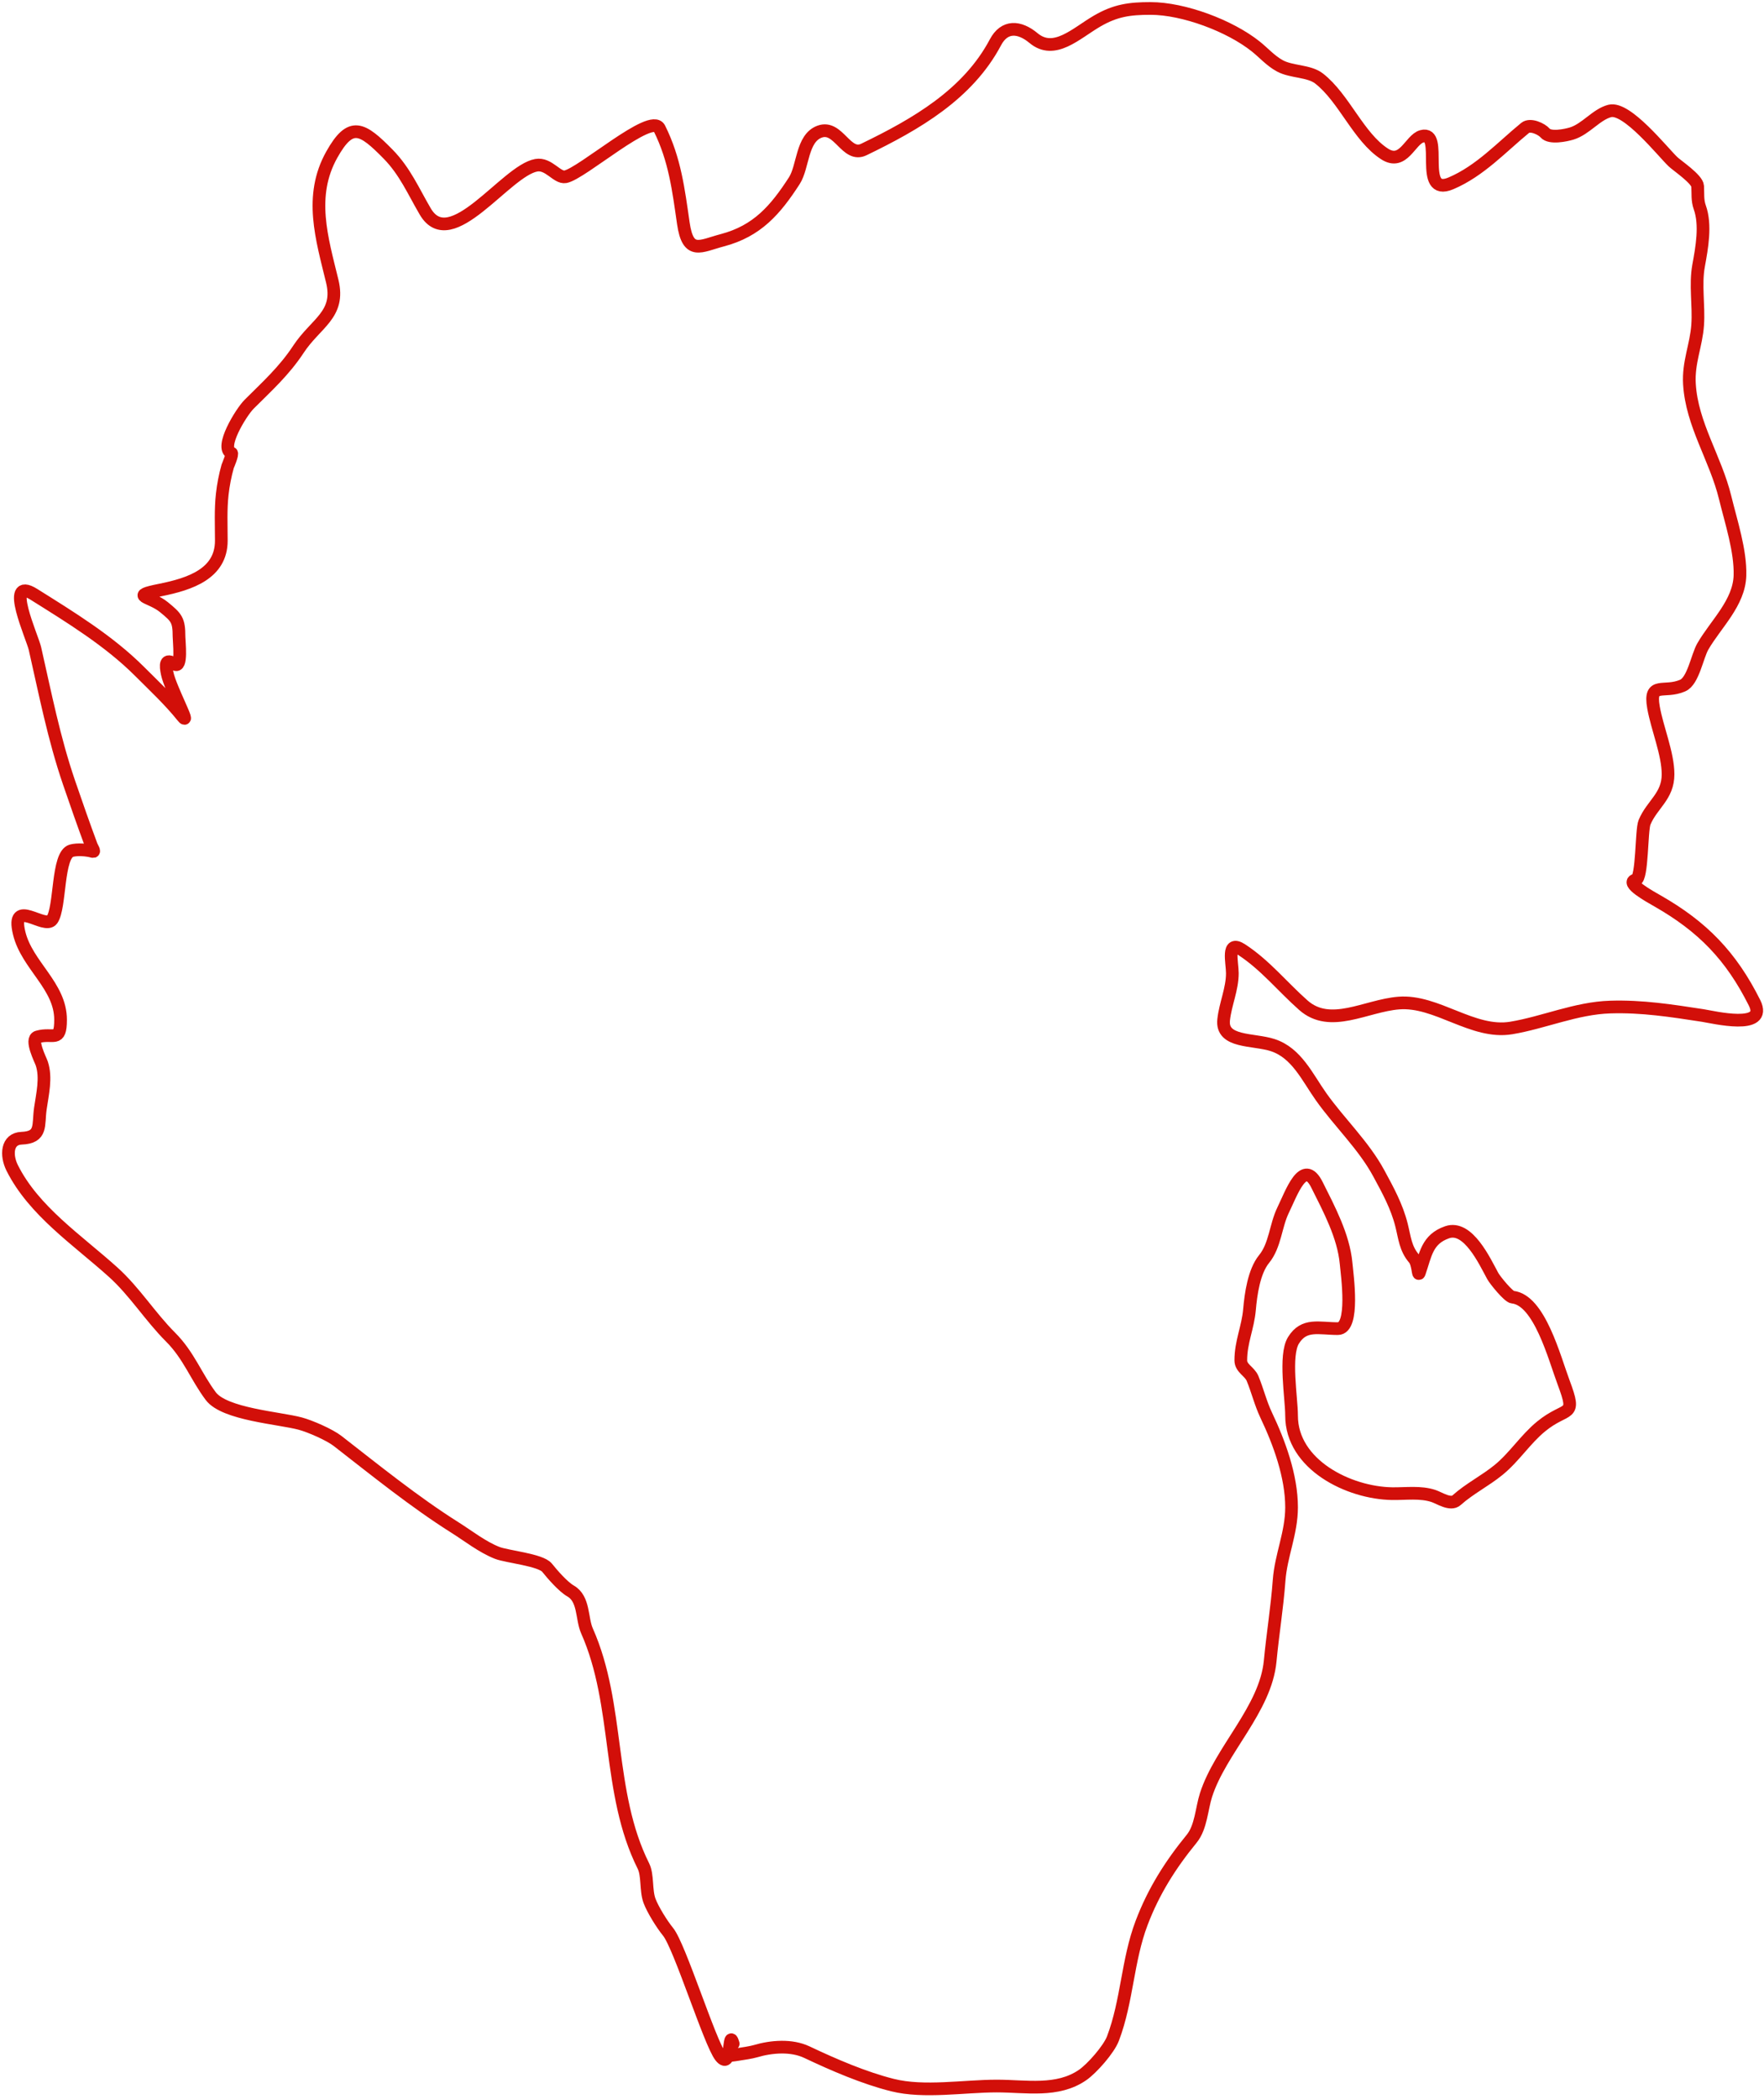 <?xml version="1.0" encoding="UTF-8"?> <svg xmlns="http://www.w3.org/2000/svg" width="417" height="496" viewBox="0 0 417 496" fill="none"> <path d="M173.318 483C172.116 478.899 173.076 489.546 170.318 486M170.318 486C167.803 482.767 160.677 459.914 157.929 456.556C156.486 454.792 154.307 451.292 153.54 449.222C152.62 446.738 153.182 443.173 152.096 441C143.403 423.614 146.577 403.028 138.763 385.444C137.453 382.498 138.139 377.866 134.874 376C133.109 374.991 130.564 372.057 129.318 370.5C127.833 368.644 119.833 367.897 117.54 367C114.014 365.62 110.706 362.993 107.54 361C98.095 355.053 88.654 347.428 79.818 340.556C77.905 339.067 73.325 337.074 70.985 336.444C66.018 335.107 53.055 334.26 49.818 329.944C46.354 325.325 44.641 320.323 40.318 316C35.487 311.169 31.846 305.249 26.762 300.667C18.31 293.047 7.975 286.203 2.874 276C1.391 273.034 1.587 269.135 5.096 269C10.018 268.811 8.983 265.902 9.54 262C10.027 258.595 10.999 254.709 9.874 251.333C9.592 250.49 7.047 245.577 8.874 245.056C12.586 243.995 14.318 246.539 14.318 241C14.318 232.97 6.387 228.15 4.54 220.556C2.437 211.91 10.576 219.849 12.318 217.333C14.335 214.419 13.492 202.022 16.874 201.056C18.226 200.669 20.564 200.837 21.874 201.222C22.562 201.425 21.791 200.358 21.596 199.833C19.763 194.899 18.022 189.924 16.318 184.944C12.75 174.514 10.698 163.992 8.263 153.278C7.648 150.574 0.971 136.049 7.985 140.444C16.608 145.849 25.761 151.443 32.985 158.667C36.345 162.027 40.124 165.563 43.096 169.278C45.317 172.054 40.28 162.7 39.54 159.222C39.104 157.17 39.019 155.449 41.263 156.944C43.102 158.17 42.318 151.636 42.318 150.444C42.318 146.555 41.739 145.935 38.763 143.5C35.486 140.819 30.415 140.936 37.874 139.444C44.922 138.035 52.318 135.595 52.318 127.778C52.318 124.125 52.131 120.414 52.54 116.778C52.788 114.573 53.217 112.359 53.818 110.222C53.85 110.109 55.11 107.217 54.707 107.056C51.796 105.891 56.995 97.435 58.874 95.556C63.051 91.378 67.162 87.697 70.54 82.556C74.644 76.311 80.479 74.415 78.54 66.444C76.082 56.336 72.961 46.321 78.429 36.556C82.907 28.559 85.579 30.148 91.763 36.444C95.756 40.511 97.76 45.273 100.54 50C106.565 60.242 119.519 40.373 126.763 39.056C129.695 38.522 131.675 42.137 133.651 41.778C137.543 41.07 153.958 26.503 155.874 30.333C159.55 37.686 160.399 44.916 161.54 52.778C162.65 60.42 165.538 58.153 170.763 56.778C179.009 54.608 183.311 49.601 187.763 42.722C189.916 39.394 189.479 32.669 193.763 31.111C198.249 29.48 200.008 37.363 204.207 35.333C216.549 29.368 228.805 22.303 235.318 10C237.441 5.989 240.957 6.199 244.318 9C249.229 13.093 254.364 7.89 259.318 5C263.691 2.449 267.04 2 271.985 2C279.806 2 290.748 6.099 296.874 11C298.776 12.522 300.329 14.343 302.54 15.556C305.284 17.06 309.423 16.692 311.818 18.556C317.755 23.173 321.114 32.401 327.318 36.389C331.774 39.253 333.337 32.995 336.096 32.222C341.5 30.709 335.088 46.679 342.985 43.333C349.869 40.416 355.016 34.742 360.54 30.222C361.759 29.225 364.435 30.479 365.263 31.444C366.399 32.771 370.164 31.977 371.54 31.556C374.889 30.529 377.349 27.046 380.54 26.222C384.57 25.182 393.03 35.877 395.485 38.222C396.471 39.164 401.226 42.334 401.318 44C401.416 45.754 401.214 47.308 401.818 49C403.309 53.174 402.306 58.569 401.54 62.778C400.709 67.351 401.637 72.157 401.318 76.778C400.982 81.653 399.061 85.621 399.374 90.778C399.954 100.361 405.554 108.303 407.818 117.611C409.197 123.279 411.485 130.158 411.318 136C411.132 142.503 405.611 147.464 402.54 152.778C401.217 155.068 400.27 160.91 397.818 162C393.379 163.973 389.773 160.879 390.874 167.167C391.739 172.112 394.318 178.108 394.318 183C394.318 188.206 390.541 190.085 388.763 194.333C387.982 196.198 388.279 207.595 386.707 207.944C383.966 208.554 390.058 211.907 391.874 212.944C402.449 218.988 409.206 225.887 414.763 237C418.051 243.577 404.908 240.363 402.54 240C395.106 238.861 388.186 237.765 380.651 238C372.56 238.253 364.989 241.657 357.263 242.944C348.116 244.469 339.651 236.336 330.651 237.056C322.875 237.678 314.482 243.209 308.096 237.556C303.103 233.135 299.121 228.094 293.54 224.444C289.895 222.061 291.318 227.464 291.318 230C291.318 233.787 289.681 237.232 289.263 241C288.651 246.502 296.264 245.493 300.874 247C306.524 248.847 309.038 254.6 312.318 259.222C316.648 265.324 322.334 270.641 325.929 277.278C328.107 281.297 330.206 285.107 331.318 289.556C332.065 292.542 332.231 295.074 334.263 297.444C335.321 298.679 335.17 301.846 335.54 300.778C337.017 296.512 337.323 292.874 342.096 291.222C347.041 289.51 350.97 298.065 352.874 301.556C353.431 302.578 356.61 306.462 357.54 306.556C363.923 307.194 367.434 320.865 369.651 326.778C372.851 335.311 370.4 332.135 364.318 337.111C360.599 340.154 357.998 344.341 354.263 347.389C351.046 350.013 347.398 351.8 344.318 354.556C342.906 355.819 340.267 354.02 338.874 353.556C335.783 352.525 332.3 353.05 329.096 353C318.827 352.84 305.318 346.145 305.318 334.556C305.318 330.472 303.569 320.343 305.763 316.778C308.268 312.706 311.751 314 316.263 314C320.264 314 318.467 301.351 318.207 298.556C317.607 292.105 314.168 285.7 311.318 280C308.148 273.66 305.333 281.859 303.318 286C301.526 289.684 301.453 294.335 298.818 297.556C296.428 300.477 295.689 305.878 295.374 309.5C295.003 313.761 293.318 317.128 293.318 321.5C293.318 323.399 295.4 324.097 296.096 325.778C297.272 328.619 297.996 331.668 299.318 334.444C302.395 340.906 305.318 348.84 305.318 356.222C305.318 362.326 302.813 367.565 302.374 373.5C301.893 379.987 300.877 386.099 300.263 392.556C299.177 403.957 288.52 413.569 285.096 424.222C284.06 427.446 283.926 431.844 281.707 434.556C276.738 440.629 272.737 446.896 269.874 454.444C266.501 463.335 266.485 472.843 263.096 481.778C262.122 484.346 258.171 488.837 255.929 490.389C249.979 494.508 242.521 493 235.651 493C227.854 493 218.454 494.645 210.985 492.778C204.262 491.097 197.048 487.977 190.763 485C187.097 483.264 182.397 483.635 178.54 484.778C176.886 485.268 170.318 486.162 170.318 486Z" stroke="#D20F09" stroke-width="3" stroke-linecap="round"></path> </svg> 